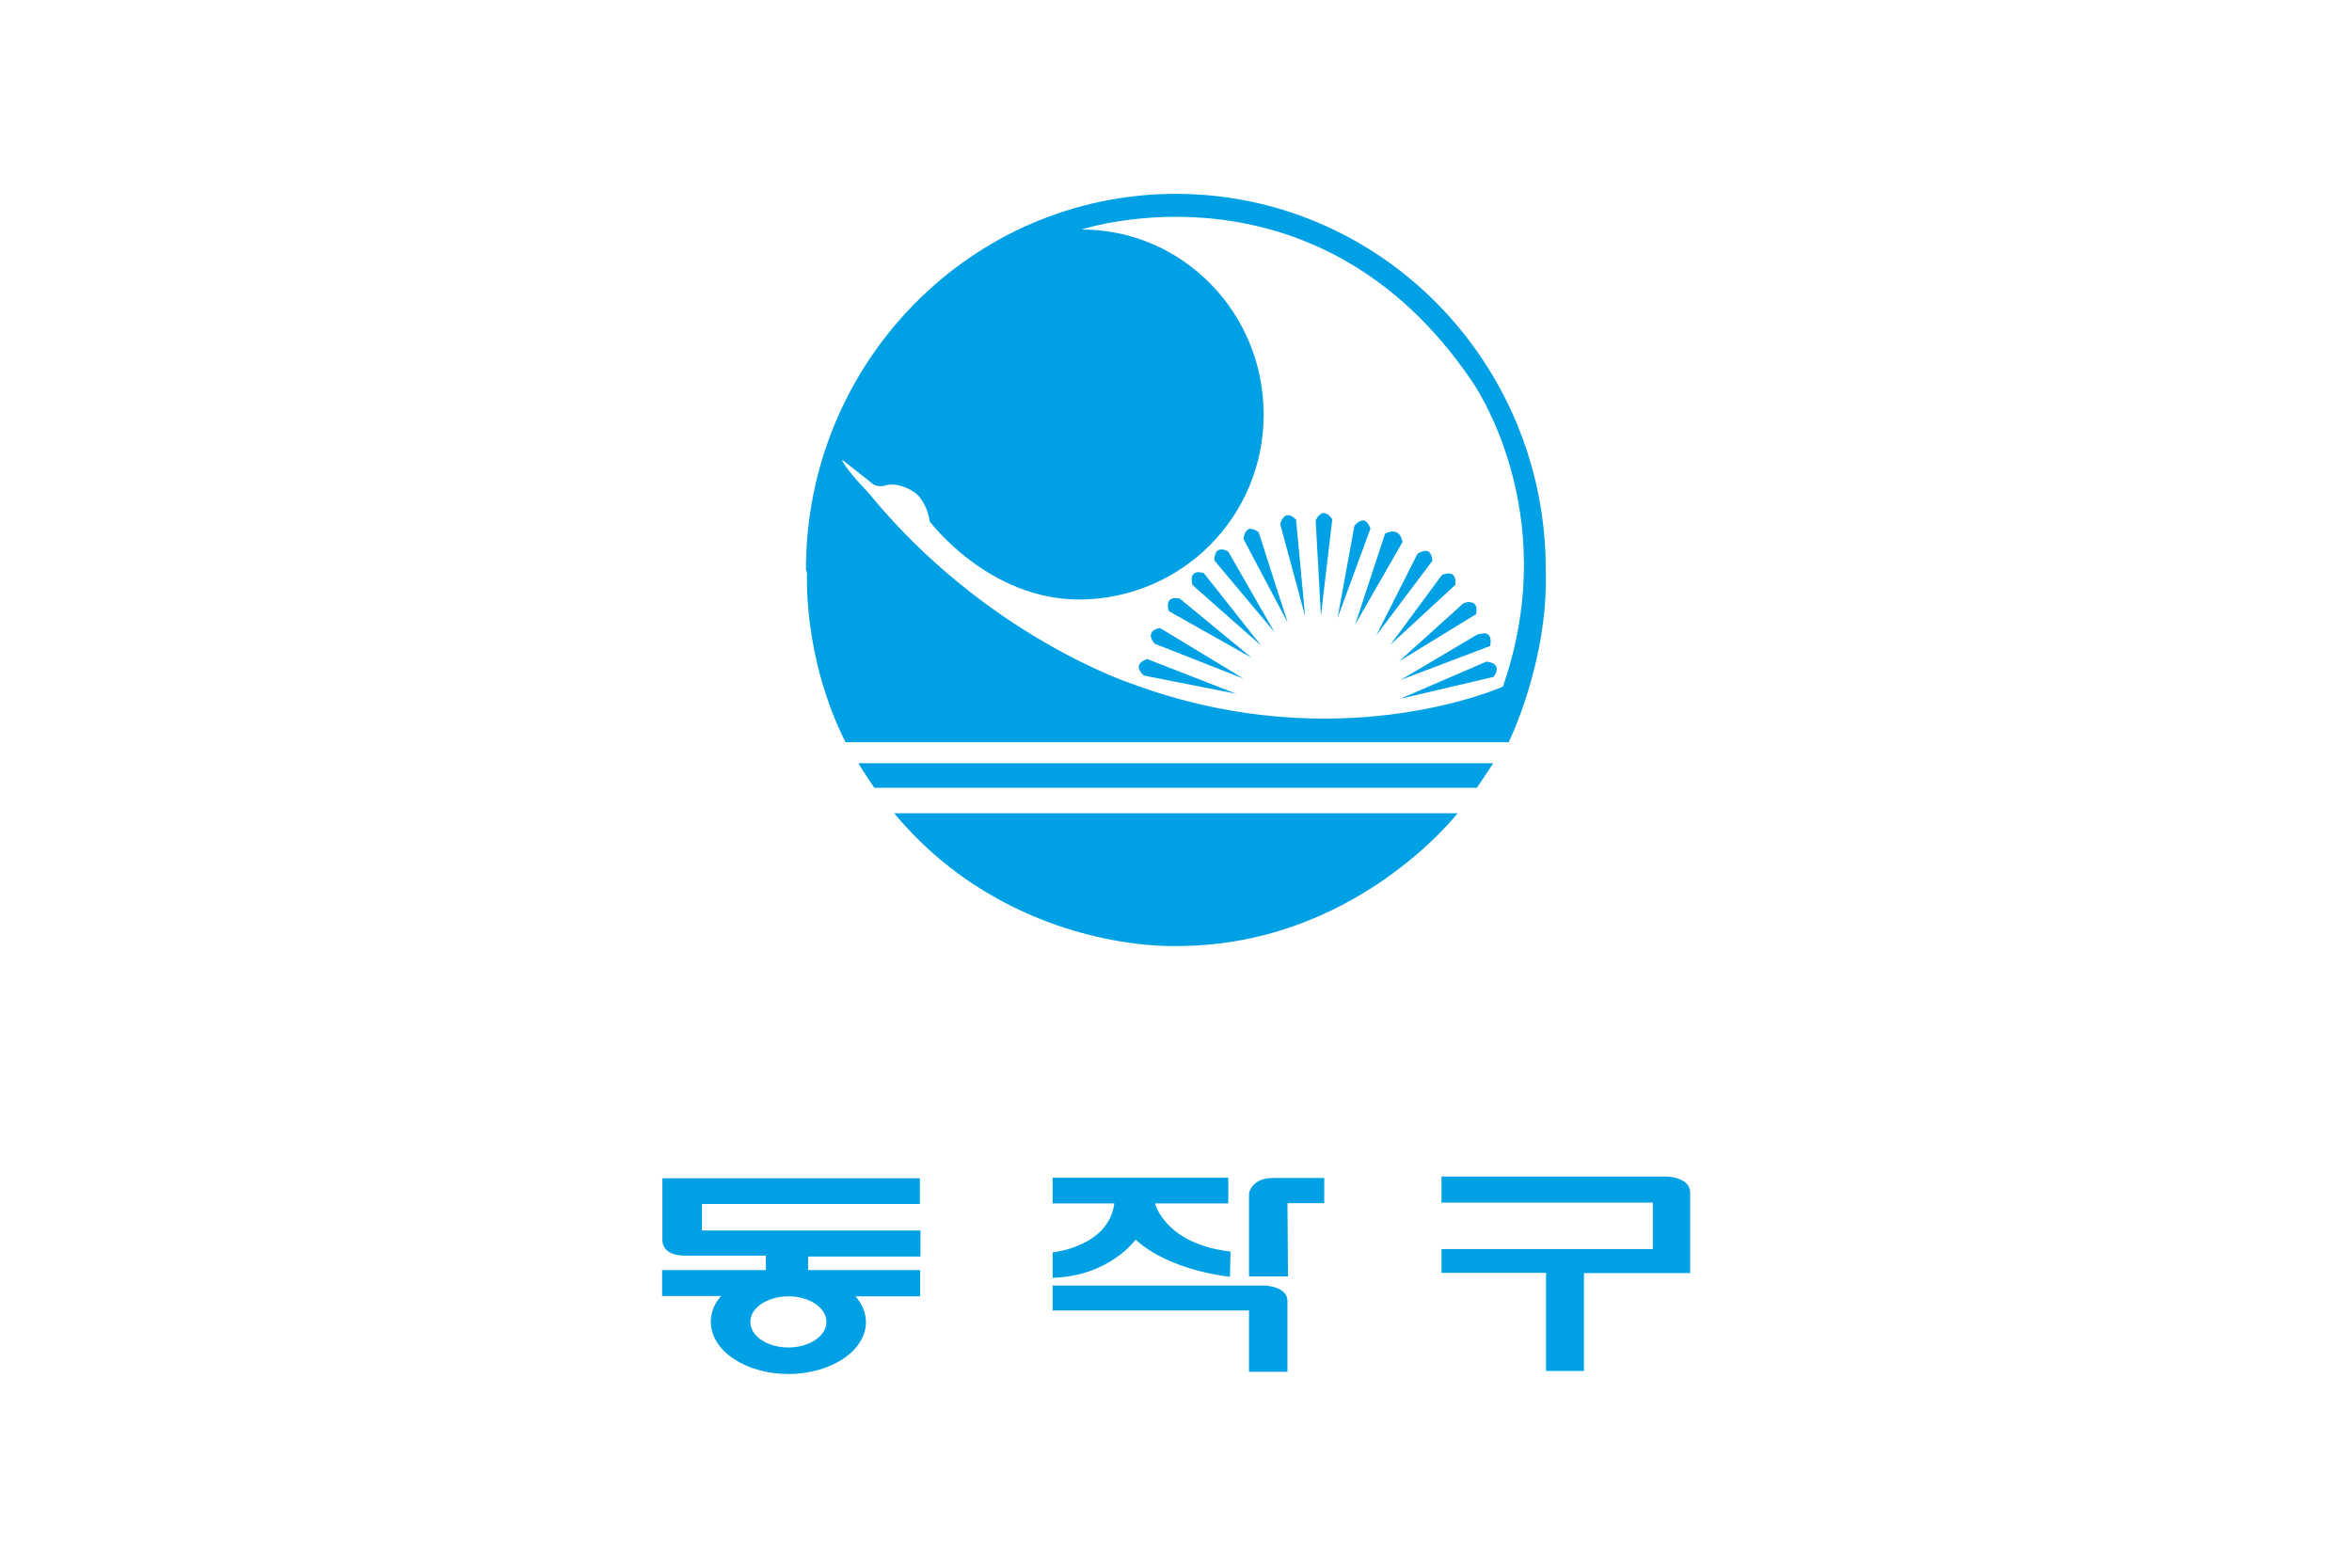 <svg xmlns="http://www.w3.org/2000/svg" viewBox="0 0 850.4 566.9"><path d="M850.4 566.9H0V0h850.4z" style="fill:#fff"/><path d="M380.6 425.9v9.3h22.3c-2.1 15.8-22.3 17.7-22.3 17.7v9.2c20.6-.6 30-13.8 30-13.8 12.6 11.5 34.1 13.4 34.1 13.4l.2-9.1c-23.7-2.7-27.3-17.4-27.3-17.4h26.5v-9.3h-63.4Zm79.7.1c-7.9 0-8.7 5.6-8.7 5.6v30h14.1l-.2-26.5h13.3V426zm-79.7 38.9v9h71v22.2h13.9v-25.6c0-5.4-8.3-5.6-8.3-5.6zm-141.1-39v22.6s-.4 5.6 8.2 5.6h29.2v5.2h-37.5v9.4h21.3c-2.4 2.7-3.7 5.9-3.7 9.3 0 10.4 12.4 18.8 27.9 18.9 15.5 0 28.1-8.3 28.2-18.7 0-3.4-1.4-6.7-3.8-9.4h23.4v-9.5h-40.5v-4.9h40.6V445h-79v-9.6h78.8v-9.3h-93.2Zm45.6 42.9c7.6 0 13.8 4.2 13.7 9.3 0 5.1-6.2 9.2-13.8 9.2s-13.8-4.2-13.7-9.3c0-5.1 6.2-9.2 13.8-9.2m236-43.3h81.7s8.1.2 8.3 5.6v29.3h-38.4v35.4H559v-35.5h-37.8v-8.6h76.4v-16.8h-76.4v-9.3ZM425.2 70.1c-73.9 0-133.8 60.9-133.8 135.9l.4 1.4s-1.6 30.1 13.9 61h239.8s14.4-29.2 13.4-62.2v-.2c0-75.1-59.9-135.9-133.8-135.9ZM310.4 276c.3.9 5.7 8.9 5.7 8.9H534l5.9-8.9H310.3Zm12.9 18.1c41.8 50.1 100.8 48 100.8 48 65.2.8 102.9-48 102.9-48zm67.8-77.3c36.3-.6 65.8-29.9 65.8-66.9S427.4 83 391.1 83c0 0 84.7-28.1 141 54.7 0 0 33.5 46.7 11.3 110.6 0 0-59.3 26.7-134.1-1 0 0-53.1-17.3-95.4-69.2 0 0-8.4-8.6-9.5-11.9l10.3 8.1s1.9 2.4 5.7 1.2c3.7-1.2 10.6 1.6 12.6 5 0 0 2.7 3.5 3.1 8 0 0 21.5 28.8 55 28.3m87.6-31.3c-1.8 0-3 2.7-3 2.7l1.9 34.5 4.1-34.9c-1.1-1.6-2.1-2.2-2.9-2.2Zm-12.9.8c-2.2-.1-2.9 3.3-2.9 3.3l9 33.3-3.3-35c-1.1-1.1-2-1.5-2.8-1.6m27 1.9c-1.6 0-3.1 2-3.1 2l-6.1 33.3 11.9-32.3c-.8-2.3-1.8-3-2.8-3Zm-40.4 3c-2.5-.1-2.8 3.7-2.8 3.7l16 30.3-10.5-32.7q-1.65-1.2-2.7-1.2Zm51.1 1c-1.4 0-2.7.8-2.7.8L490 225.8l17.1-29.8c-.6-3.1-2.2-3.8-3.6-3.8m-61.9 6.5c-2.8 0-2.5 4-2.5 4l21.7 25.9-16.7-29.1c-1-.6-1.8-.8-2.5-.8m73.9.5c-1.4 0-3 1.1-3 1.1l-14.9 29.5 20.3-27c-.2-2.7-1.3-3.6-2.4-3.6m-81.8 7.7c-4.2-.1-2.5 4.7-2.5 4.7l24.8 21.9-20.8-26.3c-.6-.1-1.1-.2-1.5-.2Zm89.8.5c-1.1 0-2.2.6-2.2.6l-18.6 25.2 23.5-21.7c.4-3.5-1.2-4.2-2.7-4.1m-98.4 8.9c-4.2-.1-2.5 4.7-2.5 4.7l30 16.9-26-21.4c-.6-.1-1.1-.2-1.5-.2m106.3 1.4c-1.1 0-2.2.4-2.2.4l-23.4 21.1 27.9-17.1c.7-3.5-.8-4.3-2.3-4.3Zm-112 9.4c-6.1 1.2-1.9 5.7-1.9 5.7l32.1 12.6zm117 2c-1.2 0-2.3.4-2.3.4l-27.7 16.4 32.4-12.3c.7-3.7-.8-4.6-2.4-4.6Zm-121.8 9.3c-5.8 2.1-1 5.9-1 5.9l33.4 6.6-32.3-12.6Zm123 .8-31.3 13.5 33.7-7.9c3.7-5.1-2.4-5.5-2.4-5.5Z" style="fill:#00a0e4"/></svg>